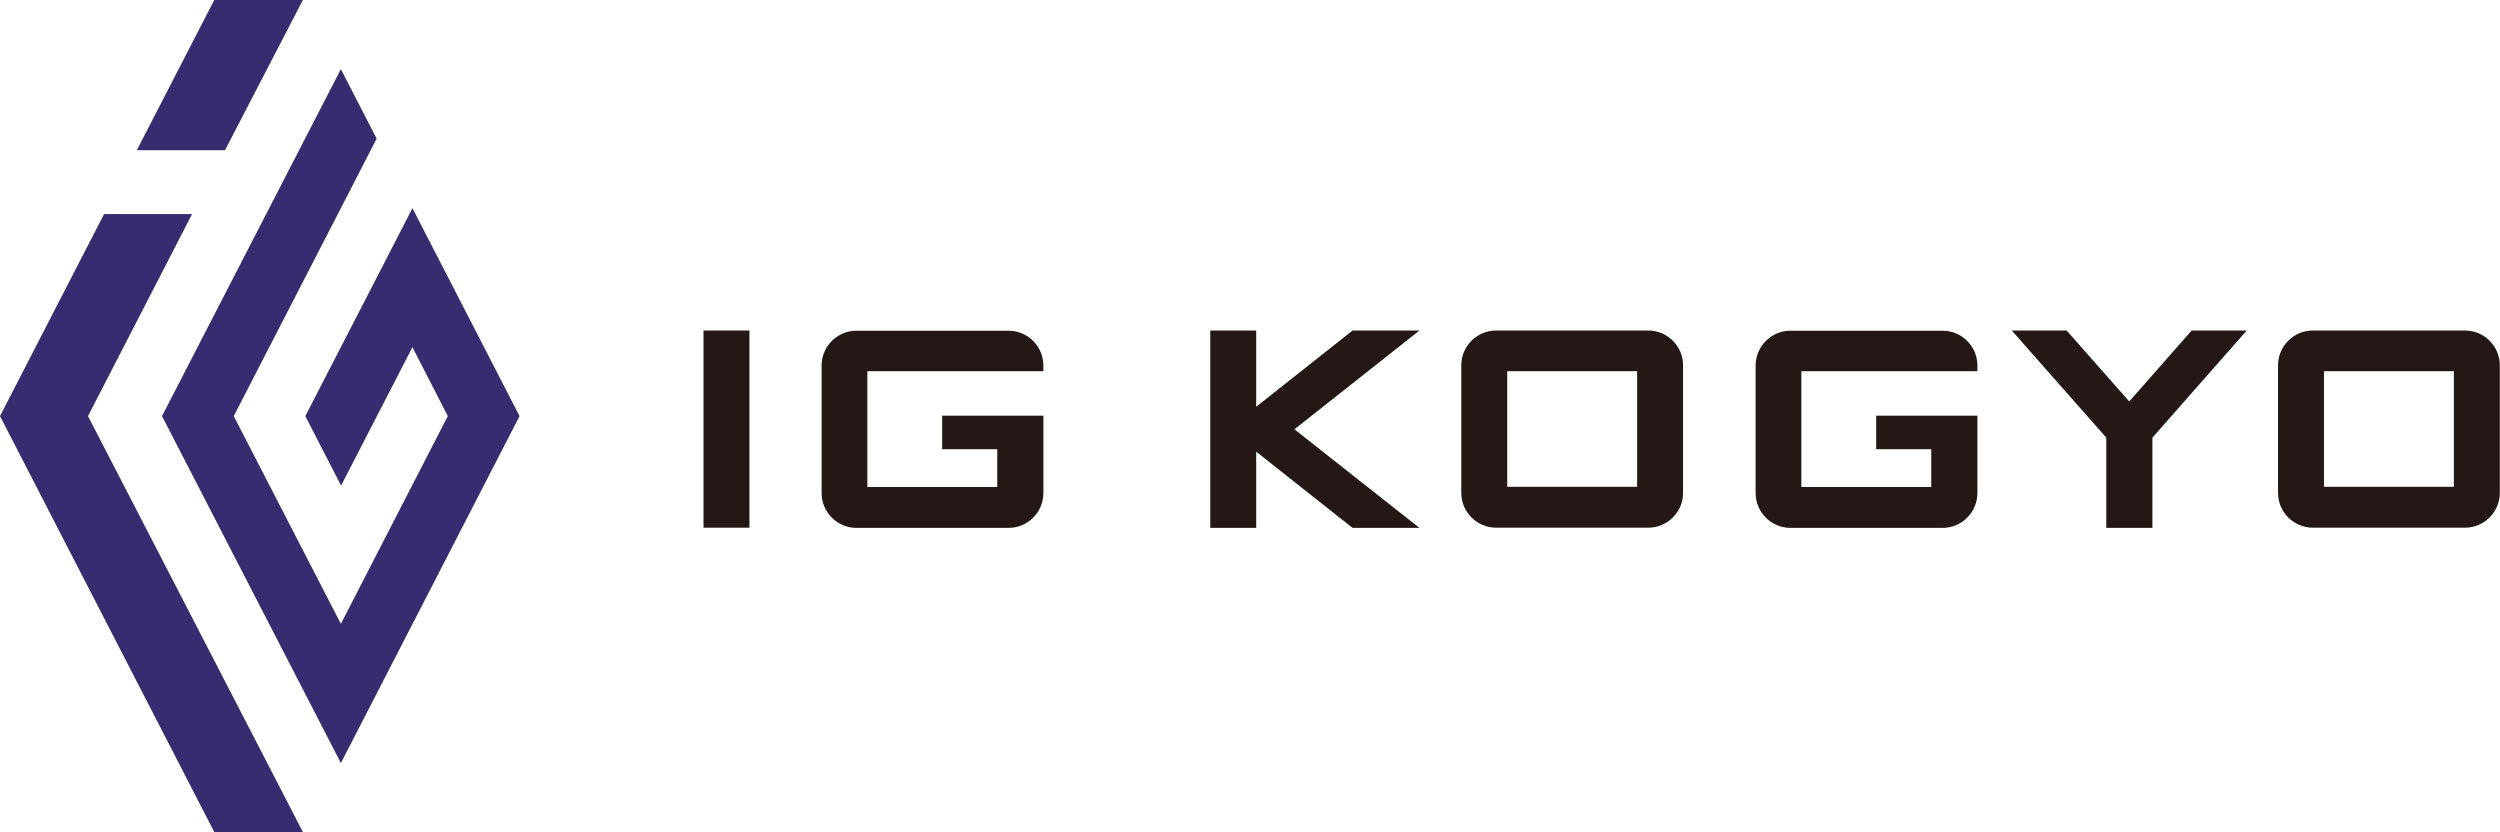 <?xml version="1.0" encoding="UTF-8"?>
<svg id="_レイヤー_2" data-name="レイヤー 2" xmlns="http://www.w3.org/2000/svg" viewBox="0 0 122.99 40.93">
  <defs>
    <style>
      .cls-1 {
        fill: #372c6f;
      }

      .cls-1, .cls-2 {
        stroke-width: 0px;
      }

      .cls-2 {
        fill: #231815;
      }
    </style>
  </defs>
  <g id="_フォーム" data-name="フォーム">
    <g>
      <g>
        <polygon class="cls-2" points="69.83 16.26 66.54 16.26 61.8 20.01 61.8 16.26 59.54 16.26 59.54 25.97 61.8 25.97 61.8 22.22 66.54 25.97 69.83 25.97 63.68 21.12 69.83 16.26"/>
        <rect class="cls-2" x="34.61" y="16.26" width="2.26" height="9.7"/>
        <path class="cls-2" d="M81.09,16.26h-7.49c-.94,0-1.71.77-1.71,1.71v6.28c0,.94.77,1.71,1.71,1.71h7.49c.94,0,1.71-.77,1.71-1.71v-6.28c0-.94-.77-1.71-1.71-1.71ZM80.54,23.95h-6.39v-5.69h6.39v5.69Z"/>
        <path class="cls-2" d="M121.27,16.26h-7.49c-.94,0-1.71.77-1.71,1.71v6.28c0,.94.77,1.71,1.71,1.71h7.49c.94,0,1.71-.77,1.71-1.71v-6.28c0-.94-.77-1.71-1.71-1.71ZM120.72,23.95h-6.39v-5.69h6.39v5.69Z"/>
        <polygon class="cls-2" points="110.53 16.26 107.82 16.26 104.75 19.75 101.67 16.26 98.97 16.26 103.62 21.53 103.62 25.97 105.89 25.97 105.89 21.53 110.53 16.26"/>
        <path class="cls-2" d="M51.33,18.26v-.28c0-.94-.77-1.71-1.71-1.71h-7.49c-.94,0-1.71.77-1.71,1.71v6.28c0,.94.77,1.71,1.71,1.71h7.49c.94,0,1.71-.77,1.71-1.71v-3.81h-4.98v1.65h2.71v1.86h-6.39v-5.7h8.65Z"/>
        <path class="cls-2" d="M97.28,18.26v-.28c0-.94-.77-1.71-1.71-1.71h-7.49c-.94,0-1.71.77-1.71,1.71v6.28c0,.94.77,1.71,1.71,1.71h7.49c.94,0,1.71-.77,1.71-1.71v-3.81h-4.98v1.65h2.71v1.86h-6.39v-5.7h8.65Z"/>
      </g>
      <g>
        <g>
          <polygon class="cls-1" points="14.9 0 10.54 0 6.73 7.39 11.07 7.39 14.9 0"/>
          <polygon class="cls-1" points="4.33 20.47 9.45 10.53 5.12 10.53 0 20.47 10.54 40.93 14.9 40.93 4.33 20.47"/>
        </g>
        <polygon class="cls-1" points="20.29 10.24 18.53 13.66 18.53 13.66 15.02 20.47 16.78 23.89 20.29 17.08 22.03 20.47 16.77 30.69 11.5 20.47 16.77 10.24 18.53 6.82 16.77 3.4 7.97 20.47 16.77 37.54 25.56 20.47 20.29 10.24"/>
      </g>
    </g>
  </g>
</svg>